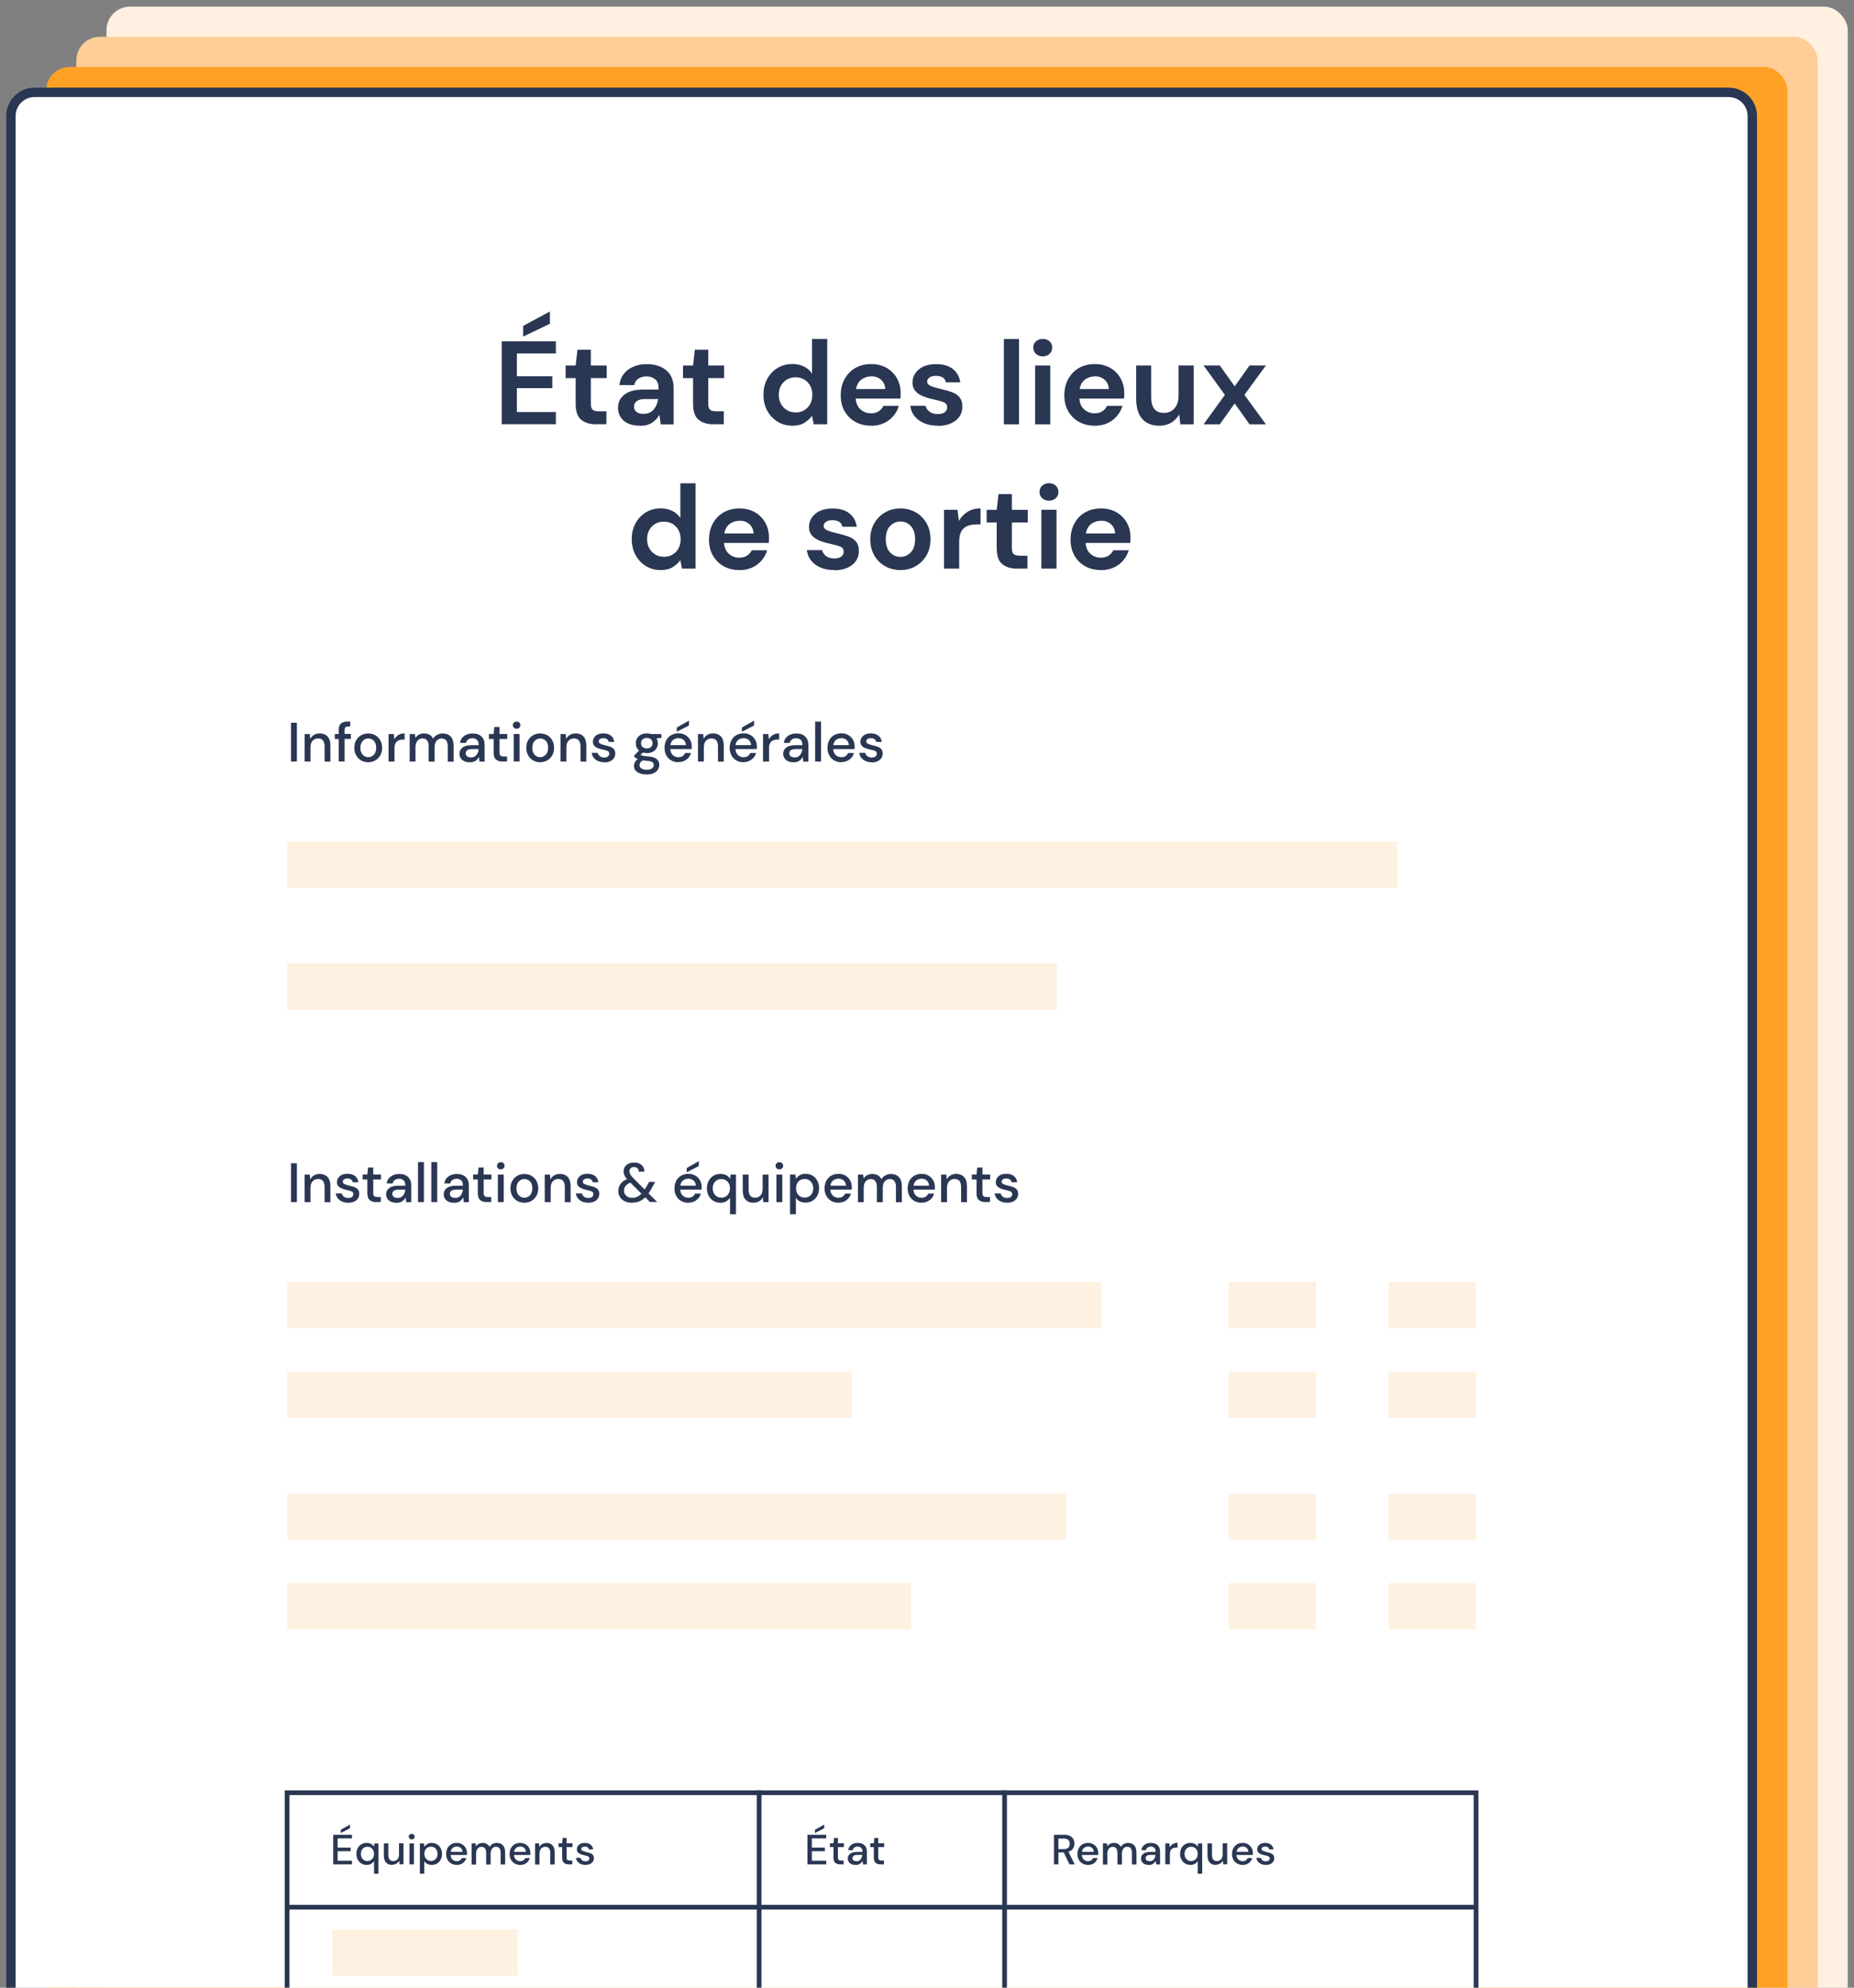 <?xml version="1.0" encoding="UTF-8"?><svg id="a" xmlns="http://www.w3.org/2000/svg" viewBox="0 0 280 300"><rect x="0" y="0" width="280" height="300" fill="#808080" stroke="none"/><defs><style>.b{fill:#fff;}.c{fill:#fff0e1;}.d{fill:#ffcd97;}.e{fill:#fff1e1;}.f{fill:#2a3753;}.g{fill:#ffa125;}</style></defs><rect class="c" x="16.08" y="1" width="262.98" height="383.58" rx="3.56" ry="3.56"/><rect class="d" x="11.53" y="5.55" width="262.98" height="383.58" rx="3.56" ry="3.56"/><rect class="g" x="6.98" y="10.1" width="262.98" height="383.58" rx="3.56" ry="3.56"/><g><rect class="b" x="1.65" y="13.94" width="262.98" height="383.58" rx="3.56" ry="3.56"/><path class="f" d="M261.08,398.23H5.21c-2.35,0-4.27-1.91-4.27-4.27V17.5c0-2.35,1.91-4.27,4.27-4.27h255.87c2.35,0,4.27,1.91,4.27,4.27V393.97c0,2.35-1.91,4.27-4.27,4.27ZM5.21,14.65c-1.57,0-2.85,1.28-2.85,2.85V393.97c0,1.57,1.28,2.85,2.85,2.85h255.87c1.57,0,2.85-1.28,2.85-2.85V17.5c0-1.57-1.28-2.85-2.85-2.85H5.21Z"/></g><g><path class="f" d="M75.77,64.04v-12.53h8.18v1.84h-5.89v3.44h5.35v1.79h-5.35v3.61h5.89v1.84h-8.18Zm3.24-13.24v-1.61l4.04-2.18v1.86l-4.04,1.93Z"/><path class="f" d="M90.02,64.04c-.93,0-1.68-.23-2.24-.68s-.84-1.26-.84-2.42v-3.87h-1.52v-1.91h1.52l.27-2.38h2.02v2.38h2.4v1.91h-2.4v3.88c0,.43,.09,.72,.28,.89s.5,.24,.96,.24h1.11v1.95h-1.56Z"/><path class="f" d="M96.66,64.25c-.76,0-1.39-.12-1.88-.37-.49-.24-.85-.57-1.09-.98-.24-.41-.36-.85-.36-1.34,0-.82,.32-1.49,.97-2,.64-.51,1.61-.77,2.9-.77h2.26v-.21c0-.61-.17-1.06-.52-1.34s-.78-.43-1.29-.43c-.47,0-.87,.11-1.22,.33-.35,.22-.56,.55-.64,.98h-2.24c.06-.64,.28-1.2,.65-1.68,.38-.48,.86-.84,1.46-1.1s1.26-.38,2-.38c1.26,0,2.26,.32,2.99,.95,.73,.63,1.09,1.53,1.09,2.68v5.46h-1.95l-.21-1.43c-.26,.48-.63,.87-1.1,1.18-.47,.31-1.08,.47-1.82,.47Zm.52-1.79c.66,0,1.17-.21,1.53-.64,.36-.43,.59-.96,.69-1.59h-1.95c-.61,0-1.04,.11-1.31,.33-.26,.22-.39,.49-.39,.81,0,.35,.13,.61,.39,.81,.26,.19,.61,.29,1.04,.29Z"/><path class="f" d="M107.75,64.04c-.93,0-1.68-.23-2.24-.68s-.84-1.26-.84-2.42v-3.87h-1.52v-1.91h1.52l.27-2.38h2.02v2.38h2.4v1.91h-2.4v3.88c0,.43,.09,.72,.28,.89s.5,.24,.96,.24h1.11v1.95h-1.56Z"/><path class="f" d="M119.67,64.25c-.84,0-1.58-.2-2.24-.61s-1.18-.96-1.56-1.66c-.38-.7-.57-1.5-.57-2.4s.19-1.69,.57-2.39c.38-.7,.9-1.25,1.56-1.65,.66-.4,1.4-.6,2.24-.6,.67,0,1.25,.13,1.75,.38s.91,.6,1.22,1.06v-5.23h2.29v12.88h-2.04l-.25-1.27c-.29,.39-.67,.74-1.14,1.04-.47,.3-1.08,.45-1.83,.45Zm.48-2c.74,0,1.34-.25,1.82-.74,.47-.49,.71-1.13,.71-1.91s-.24-1.41-.71-1.91c-.47-.49-1.08-.74-1.82-.74s-1.33,.24-1.81,.73c-.48,.49-.72,1.12-.72,1.9s.24,1.41,.72,1.91,1.08,.75,1.81,.75Z"/><path class="f" d="M131.57,64.25c-.89,0-1.69-.19-2.38-.57s-1.23-.92-1.63-1.61-.59-1.49-.59-2.4,.19-1.74,.58-2.45,.92-1.27,1.61-1.67c.69-.4,1.49-.6,2.42-.6,.87,0,1.64,.19,2.31,.57,.67,.38,1.19,.9,1.57,1.57s.56,1.4,.56,2.21c0,.13,0,.27,0,.41,0,.14-.01,.29-.03,.45h-6.75c.05,.69,.29,1.24,.72,1.63,.44,.39,.96,.59,1.58,.59,.47,0,.86-.1,1.17-.31,.32-.21,.55-.48,.71-.81h2.33c-.17,.56-.44,1.07-.83,1.53-.39,.46-.86,.82-1.43,1.08-.57,.26-1.21,.39-1.92,.39Zm.02-7.44c-.56,0-1.06,.16-1.49,.47-.43,.32-.7,.8-.82,1.44h4.42c-.04-.58-.25-1.05-.64-1.4s-.88-.52-1.47-.52Z"/><path class="f" d="M141.63,64.25c-.79,0-1.48-.13-2.08-.38-.6-.26-1.07-.61-1.43-1.06-.36-.45-.57-.98-.64-1.57h2.31c.07,.35,.27,.64,.58,.89,.32,.24,.73,.37,1.23,.37s.87-.1,1.1-.3c.23-.2,.35-.44,.35-.7,0-.38-.17-.64-.5-.78-.33-.14-.8-.27-1.4-.4-.38-.08-.77-.18-1.16-.3-.39-.12-.75-.27-1.08-.46-.33-.18-.59-.42-.8-.72-.2-.29-.3-.65-.3-1.08,0-.79,.31-1.45,.94-1.99s1.51-.81,2.64-.81c1.05,0,1.89,.24,2.51,.73s1,1.16,1.12,2.02h-2.17c-.13-.66-.63-.98-1.49-.98-.43,0-.76,.08-.99,.25-.23,.17-.35,.38-.35,.63s.17,.47,.52,.63c.35,.16,.8,.3,1.38,.43,.62,.14,1.19,.3,1.71,.47s.93,.43,1.24,.77c.31,.34,.47,.83,.47,1.46,.01,.55-.13,1.04-.43,1.49-.3,.44-.73,.79-1.29,1.04-.56,.25-1.22,.38-1.99,.38Z"/><path class="f" d="M151.61,64.04v-12.88h2.29v12.88h-2.29Z"/><path class="f" d="M157.48,53.79c-.42,0-.76-.13-1.03-.38-.27-.25-.4-.57-.4-.95s.13-.7,.4-.94,.61-.37,1.03-.37,.76,.12,1.03,.37c.27,.24,.4,.56,.4,.94s-.13,.7-.4,.95c-.27,.25-.61,.38-1.03,.38Zm-1.15,10.25v-8.88h2.29v8.88h-2.29Z"/><path class="f" d="M165.34,64.25c-.89,0-1.69-.19-2.38-.57s-1.23-.92-1.63-1.61-.59-1.49-.59-2.4,.19-1.74,.58-2.45,.92-1.27,1.61-1.67c.69-.4,1.49-.6,2.42-.6,.87,0,1.64,.19,2.31,.57,.67,.38,1.19,.9,1.57,1.57s.56,1.4,.56,2.21c0,.13,0,.27,0,.41,0,.14-.01,.29-.03,.45h-6.75c.05,.69,.29,1.24,.72,1.63,.44,.39,.96,.59,1.58,.59,.47,0,.86-.1,1.17-.31,.32-.21,.55-.48,.71-.81h2.33c-.17,.56-.44,1.07-.83,1.53-.39,.46-.86,.82-1.43,1.08-.57,.26-1.21,.39-1.92,.39Zm.02-7.44c-.56,0-1.06,.16-1.49,.47-.43,.32-.7,.8-.82,1.44h4.42c-.04-.58-.25-1.05-.64-1.4s-.88-.52-1.47-.52Z"/><path class="f" d="M175.06,64.25c-1.11,0-1.97-.35-2.57-1.04-.6-.69-.9-1.71-.9-3.04v-5.01h2.27v4.8c0,.76,.15,1.35,.47,1.75s.8,.61,1.47,.61c.63,0,1.15-.23,1.57-.68,.41-.45,.62-1.09,.62-1.9v-4.58h2.29v8.88h-2.02l-.18-1.5c-.28,.53-.67,.94-1.19,1.25-.52,.31-1.12,.47-1.82,.47Z"/><path class="f" d="M181.77,64.04l3.22-4.44-3.22-4.44h2.45l2.25,3.15,2.24-3.15h2.47l-3.24,4.44,3.24,4.44h-2.47l-2.24-3.15-2.25,3.15h-2.45Z"/><path class="f" d="M99.78,86.04c-.84,0-1.58-.2-2.24-.61-.66-.41-1.18-.96-1.56-1.66-.38-.7-.57-1.5-.57-2.4s.19-1.69,.57-2.39c.38-.7,.9-1.25,1.56-1.65,.66-.4,1.4-.6,2.24-.6,.67,0,1.25,.13,1.75,.38,.5,.25,.91,.6,1.22,1.06v-5.23h2.29v12.88h-2.04l-.25-1.27c-.29,.39-.67,.74-1.14,1.04-.47,.3-1.08,.45-1.83,.45Zm.48-2c.74,0,1.34-.25,1.82-.74,.47-.49,.71-1.13,.71-1.91s-.24-1.41-.71-1.91c-.47-.5-1.08-.74-1.82-.74s-1.33,.24-1.81,.73c-.48,.49-.72,1.12-.72,1.9s.24,1.41,.72,1.91c.48,.5,1.08,.75,1.81,.75Z"/><path class="f" d="M111.68,86.04c-.89,0-1.69-.19-2.38-.57-.69-.38-1.23-.92-1.63-1.61s-.59-1.49-.59-2.4,.19-1.74,.58-2.45c.39-.72,.92-1.27,1.61-1.67,.69-.4,1.49-.6,2.42-.6,.87,0,1.64,.19,2.31,.57,.67,.38,1.19,.9,1.57,1.57s.56,1.4,.56,2.21c0,.13,0,.27,0,.41,0,.14-.01,.29-.03,.45h-6.75c.05,.69,.29,1.24,.72,1.63s.96,.59,1.58,.59c.47,0,.86-.1,1.17-.31s.55-.48,.71-.81h2.33c-.17,.56-.44,1.07-.83,1.53-.39,.46-.86,.82-1.43,1.08-.57,.26-1.21,.39-1.92,.39Zm.02-7.44c-.56,0-1.06,.16-1.49,.47-.43,.32-.7,.8-.82,1.44h4.42c-.04-.58-.25-1.05-.64-1.4s-.88-.52-1.47-.52Z"/><path class="f" d="M126,86.04c-.79,0-1.48-.13-2.08-.38-.6-.26-1.07-.61-1.43-1.06-.36-.45-.57-.98-.64-1.57h2.31c.07,.35,.27,.64,.58,.89,.32,.24,.72,.37,1.23,.37s.87-.1,1.1-.3c.23-.2,.35-.44,.35-.7,0-.38-.17-.64-.5-.78-.33-.14-.8-.27-1.4-.4-.38-.08-.77-.18-1.16-.3-.39-.12-.76-.27-1.08-.46-.33-.18-.59-.42-.8-.72s-.3-.65-.3-1.08c0-.79,.31-1.45,.94-1.99,.63-.54,1.51-.81,2.64-.81,1.05,0,1.89,.24,2.51,.73,.63,.49,1,1.16,1.12,2.02h-2.17c-.13-.66-.63-.98-1.49-.98-.43,0-.76,.08-.99,.25-.23,.17-.35,.38-.35,.63s.17,.47,.52,.63,.81,.3,1.38,.43c.62,.14,1.19,.3,1.71,.47,.52,.17,.93,.43,1.24,.77,.31,.34,.47,.83,.47,1.46,.01,.55-.13,1.04-.43,1.49s-.73,.79-1.29,1.04c-.56,.25-1.22,.38-1.99,.38Z"/><path class="f" d="M135.98,86.04c-.86,0-1.63-.2-2.32-.59-.69-.39-1.23-.94-1.63-1.64-.4-.7-.6-1.51-.6-2.42s.2-1.73,.61-2.42c.4-.7,.95-1.24,1.64-1.64s1.46-.59,2.32-.59,1.61,.2,2.3,.59,1.23,.94,1.63,1.64c.4,.7,.6,1.51,.6,2.42s-.2,1.73-.6,2.42c-.4,.7-.95,1.24-1.64,1.64s-1.46,.59-2.31,.59Zm0-1.99c.6,0,1.11-.22,1.56-.67s.66-1.11,.66-2-.22-1.55-.66-2-.95-.67-1.54-.67-1.13,.22-1.57,.67c-.43,.45-.65,1.11-.65,2s.22,1.55,.65,2c.44,.45,.95,.67,1.55,.67Z"/><path class="f" d="M142.57,85.83v-8.88h2.04l.21,1.66c.32-.57,.76-1.03,1.31-1.37,.56-.34,1.21-.51,1.96-.51v2.42h-.64c-.5,0-.95,.08-1.34,.23-.39,.16-.7,.42-.92,.81s-.33,.91-.33,1.59v4.04h-2.29Z"/><path class="f" d="M153.61,85.83c-.93,0-1.68-.23-2.24-.68-.56-.45-.84-1.26-.84-2.42v-3.87h-1.52v-1.91h1.52l.27-2.38h2.02v2.38h2.4v1.91h-2.4v3.88c0,.43,.09,.72,.28,.89,.18,.16,.5,.24,.96,.24h1.11v1.95h-1.56Z"/><path class="f" d="M158.42,75.57c-.42,0-.76-.13-1.03-.38-.27-.25-.4-.57-.4-.95s.13-.69,.4-.94,.61-.37,1.03-.37,.76,.12,1.03,.37,.4,.56,.4,.94-.13,.7-.4,.95c-.27,.25-.61,.38-1.03,.38Zm-1.15,10.25v-8.88h2.29v8.88h-2.29Z"/><path class="f" d="M166.28,86.04c-.89,0-1.69-.19-2.38-.57-.69-.38-1.23-.92-1.63-1.61-.39-.69-.59-1.49-.59-2.4s.19-1.74,.58-2.45c.39-.72,.92-1.27,1.61-1.67,.69-.4,1.49-.6,2.42-.6,.87,0,1.64,.19,2.31,.57,.67,.38,1.19,.9,1.57,1.57,.38,.66,.56,1.4,.56,2.21,0,.13,0,.27,0,.41s-.01,.29-.03,.45h-6.75c.05,.69,.29,1.24,.73,1.63,.43,.39,.96,.59,1.58,.59,.47,0,.86-.1,1.17-.31s.55-.48,.71-.81h2.33c-.17,.56-.44,1.07-.83,1.53-.39,.46-.87,.82-1.43,1.08-.57,.26-1.21,.39-1.92,.39Zm.02-7.44c-.56,0-1.06,.16-1.49,.47-.43,.32-.7,.8-.82,1.44h4.42c-.04-.58-.25-1.05-.64-1.4-.39-.35-.88-.52-1.47-.52Z"/></g><g><rect class="b" x="43.36" y="270.58" width="179.57" height="85.57"/><path class="f" d="M223.28,356.5H43v-86.28H223.28v86.28Zm-179.57-.71H222.57v-84.86H43.72v84.86Z"/></g><rect class="f" x="114.29" y="270.22" width=".71" height="85.57"/><g><path class="f" d="M50.32,281.39v-4.47h2.84v.55h-2.17v1.39h1.97v.54h-1.97v1.44h2.17v.55h-2.84Zm1.14-4.73v-.49l1.39-.79v.56l-1.39,.72Z"/><path class="f" d="M56.49,282.8v-1.9c-.1,.15-.24,.28-.42,.4-.18,.11-.41,.17-.69,.17-.31,0-.58-.07-.81-.22s-.42-.34-.55-.59c-.13-.25-.2-.54-.2-.86s.07-.6,.2-.85,.32-.44,.55-.59c.24-.14,.51-.21,.81-.21,.25,0,.47,.05,.66,.15,.19,.1,.34,.24,.44,.42l.07-.49h.61v4.57h-.68Zm-.99-1.92c.29,0,.53-.1,.71-.3s.28-.46,.28-.77-.09-.58-.28-.78-.42-.3-.71-.3-.53,.1-.72,.3c-.19,.2-.28,.46-.28,.78,0,.21,.04,.39,.13,.56s.2,.29,.35,.38c.15,.09,.32,.14,.51,.14Z"/><path class="f" d="M59.2,281.47c-.38,0-.68-.12-.9-.36-.22-.24-.33-.59-.33-1.07v-1.82h.68v1.75c0,.61,.25,.92,.75,.92,.25,0,.46-.09,.62-.27,.16-.18,.24-.43,.24-.77v-1.64h.68v3.17h-.6l-.05-.56c-.1,.2-.24,.35-.43,.46s-.41,.17-.65,.17Z"/><path class="f" d="M62.18,277.62c-.13,0-.23-.04-.32-.12-.08-.08-.13-.18-.13-.3s.04-.22,.13-.3,.19-.12,.32-.12,.23,.04,.32,.12c.08,.08,.13,.18,.13,.3s-.04,.22-.13,.3c-.08,.08-.19,.12-.32,.12Zm-.34,3.77v-3.17h.68v3.17h-.68Z"/><path class="f" d="M63.41,282.8v-4.57h.61l.07,.49c.1-.15,.24-.28,.42-.4,.18-.11,.41-.17,.69-.17,.31,0,.58,.07,.81,.22,.23,.14,.42,.34,.55,.59,.13,.25,.2,.54,.2,.86s-.07,.6-.2,.85c-.13,.25-.32,.45-.55,.59-.23,.14-.51,.21-.82,.21-.25,0-.47-.05-.66-.15-.19-.1-.34-.24-.45-.42v1.89h-.68Zm1.67-1.92c.29,0,.53-.1,.72-.3s.28-.46,.28-.78c0-.21-.04-.39-.13-.56-.08-.16-.2-.29-.35-.38-.15-.09-.32-.14-.52-.14-.29,0-.53,.1-.71,.3-.18,.2-.28,.46-.28,.77s.09,.58,.28,.78c.19,.2,.42,.3,.71,.3Z"/><path class="f" d="M68.98,281.47c-.31,0-.59-.07-.83-.21-.24-.14-.43-.33-.57-.58-.14-.25-.2-.53-.2-.86s.07-.62,.2-.87c.13-.25,.32-.45,.56-.59,.24-.14,.52-.21,.84-.21s.58,.07,.81,.21c.23,.14,.41,.32,.54,.55,.13,.23,.19,.48,.19,.76,0,.04,0,.09,0,.14s0,.1,0,.16h-2.47c.02,.31,.12,.54,.3,.7,.18,.16,.39,.24,.63,.24,.19,0,.35-.04,.48-.13,.13-.09,.23-.2,.29-.35h.68c-.09,.3-.25,.55-.51,.75s-.57,.3-.94,.3Zm0-2.77c-.23,0-.43,.07-.6,.2-.17,.13-.28,.34-.32,.6h1.79c-.01-.25-.1-.44-.26-.59-.16-.14-.36-.22-.61-.22Z"/><path class="f" d="M71.23,281.39v-3.17h.6l.06,.45c.1-.16,.24-.29,.41-.38,.17-.09,.36-.14,.58-.14,.5,0,.85,.2,1.05,.59,.12-.18,.27-.33,.46-.43,.19-.11,.4-.16,.63-.16,.4,0,.71,.12,.93,.36,.23,.24,.34,.59,.34,1.07v1.82h-.68v-1.75c0-.61-.23-.92-.7-.92-.24,0-.43,.09-.58,.27-.15,.18-.23,.43-.23,.77v1.64h-.68v-1.75c0-.61-.24-.92-.71-.92-.23,0-.43,.09-.58,.27-.15,.18-.23,.43-.23,.77v1.64h-.68Z"/><path class="f" d="M78.56,281.47c-.31,0-.59-.07-.83-.21-.24-.14-.43-.33-.57-.58-.14-.25-.2-.53-.2-.86s.07-.62,.2-.87c.13-.25,.32-.45,.56-.59,.24-.14,.52-.21,.84-.21s.58,.07,.81,.21c.23,.14,.41,.32,.54,.55,.13,.23,.19,.48,.19,.76,0,.04,0,.09,0,.14s0,.1,0,.16h-2.47c.02,.31,.12,.54,.3,.7,.18,.16,.39,.24,.63,.24,.19,0,.35-.04,.48-.13,.13-.09,.23-.2,.29-.35h.68c-.09,.3-.25,.55-.51,.75-.25,.2-.57,.3-.94,.3Zm0-2.77c-.23,0-.43,.07-.6,.2-.18,.13-.28,.34-.32,.6h1.79c-.01-.25-.1-.44-.26-.59-.16-.14-.36-.22-.61-.22Z"/><path class="f" d="M80.81,281.39v-3.17h.6l.05,.56c.1-.2,.24-.35,.43-.46,.19-.11,.41-.17,.65-.17,.38,0,.68,.12,.9,.36,.22,.24,.33,.59,.33,1.07v1.82h-.67v-1.75c0-.61-.25-.92-.75-.92-.25,0-.46,.09-.62,.27-.16,.18-.25,.43-.25,.77v1.64h-.68Z"/><path class="f" d="M85.91,281.39c-.31,0-.56-.08-.74-.23-.18-.15-.27-.42-.27-.81v-1.57h-.54v-.57h.54l.08-.81h.59v.81h.89v.57h-.89v1.57c0,.17,.04,.3,.11,.36,.08,.07,.2,.1,.39,.1h.36v.58h-.52Z"/><path class="f" d="M88.43,281.47c-.4,0-.73-.1-.99-.29s-.41-.46-.45-.78h.68c.03,.15,.11,.27,.24,.37,.13,.1,.3,.16,.51,.16s.35-.04,.45-.13c.09-.09,.14-.18,.14-.29,0-.16-.06-.27-.2-.33-.13-.06-.31-.11-.54-.16-.18-.04-.36-.09-.53-.15-.18-.06-.32-.15-.44-.27-.12-.12-.18-.28-.18-.48,0-.28,.11-.51,.32-.69,.21-.18,.51-.28,.89-.28,.35,0,.64,.09,.86,.26,.22,.17,.35,.41,.39,.72h-.65c-.02-.14-.08-.24-.19-.32-.1-.08-.24-.11-.42-.11s-.3,.04-.4,.11c-.09,.07-.14,.16-.14,.27s.07,.2,.2,.26,.3,.12,.51,.17c.21,.05,.41,.1,.59,.16,.18,.06,.33,.15,.44,.27,.11,.12,.17,.29,.17,.52,0,.29-.11,.53-.34,.72-.23,.19-.54,.29-.93,.29Z"/></g><rect class="e" x="43.38" y="127" width="167.66" height="7"/><rect class="e" x="43.38" y="145.4" width="116.26" height="7"/><g><path class="f" d="M43.95,114.94v-5.86h.89v5.86h-.89Z"/><path class="f" d="M46,114.94v-4.15h.79l.07,.73c.13-.26,.32-.46,.56-.61,.25-.15,.53-.22,.86-.22,.5,0,.9,.16,1.19,.47,.29,.31,.43,.78,.43,1.4v2.39h-.88v-2.29c0-.8-.33-1.21-.99-1.21-.33,0-.6,.12-.82,.35-.22,.23-.32,.57-.32,1v2.14h-.89Z"/><path class="f" d="M51.15,114.94v-3.41h-.59v-.75h.59v-.6c0-.45,.11-.78,.34-.98,.23-.2,.55-.3,.96-.3h.44v.75h-.3c-.2,0-.33,.04-.42,.12-.08,.08-.13,.22-.13,.41v.59h.95v.75h-.95v3.41h-.89Z"/><path class="f" d="M55.61,115.04c-.4,0-.75-.09-1.07-.27-.32-.18-.56-.44-.75-.76-.18-.33-.28-.71-.28-1.14s.09-.82,.28-1.14c.19-.33,.44-.58,.76-.76,.32-.18,.67-.27,1.06-.27s.75,.09,1.07,.27c.32,.18,.57,.44,.75,.76,.19,.33,.28,.71,.28,1.14s-.09,.82-.28,1.14c-.19,.33-.44,.58-.76,.76-.32,.18-.68,.27-1.07,.27Zm0-.76c.21,0,.41-.05,.59-.16,.18-.11,.33-.26,.44-.47,.11-.21,.17-.47,.17-.78s-.05-.57-.16-.78c-.11-.21-.25-.37-.43-.47-.18-.11-.38-.16-.59-.16s-.41,.05-.59,.16c-.18,.11-.33,.26-.44,.47-.11,.21-.17,.47-.17,.78s.06,.57,.17,.78c.11,.21,.26,.37,.44,.47,.18,.11,.37,.16,.59,.16Z"/><path class="f" d="M58.68,114.94v-4.15h.8l.08,.79c.15-.27,.35-.49,.61-.65s.57-.24,.94-.24v.93h-.24c-.25,0-.46,.04-.66,.12s-.35,.22-.46,.41c-.11,.19-.17,.46-.17,.8v1.99h-.89Z"/><path class="f" d="M61.87,114.94v-4.15h.79l.08,.59c.13-.21,.31-.38,.53-.5,.22-.12,.48-.18,.77-.18,.66,0,1.12,.26,1.37,.78,.15-.24,.35-.43,.61-.57,.25-.14,.53-.21,.83-.21,.52,0,.93,.16,1.22,.47s.44,.78,.44,1.4v2.39h-.89v-2.29c0-.8-.31-1.21-.92-1.21-.31,0-.57,.12-.77,.35-.2,.23-.3,.57-.3,1v2.14h-.89v-2.29c0-.8-.31-1.21-.93-1.21-.31,0-.56,.12-.76,.35-.2,.23-.3,.57-.3,1v2.14h-.89Z"/><path class="f" d="M70.94,115.04c-.35,0-.64-.06-.87-.18-.23-.12-.4-.27-.51-.46-.11-.19-.17-.4-.17-.63,0-.4,.16-.72,.47-.95,.31-.23,.76-.35,1.34-.35h1.09v-.08c0-.32-.09-.57-.26-.73-.18-.16-.4-.24-.68-.24-.25,0-.46,.06-.64,.18-.18,.12-.29,.3-.33,.53h-.89c.03-.3,.13-.56,.31-.77,.18-.21,.4-.38,.67-.49,.27-.11,.57-.17,.89-.17,.58,0,1.03,.15,1.35,.46,.32,.3,.48,.72,.48,1.24v2.55h-.77l-.08-.71c-.12,.23-.29,.42-.51,.58-.22,.16-.52,.23-.88,.23Zm.18-.72c.24,0,.44-.06,.61-.17s.29-.27,.39-.46,.15-.4,.17-.63h-.99c-.35,0-.6,.06-.75,.18-.15,.12-.22,.28-.22,.46s.07,.34,.21,.45c.14,.11,.34,.16,.58,.16Z"/><path class="f" d="M75.88,114.94c-.41,0-.73-.1-.97-.3-.24-.2-.36-.55-.36-1.06v-2.05h-.71v-.75h.71l.11-1.06h.78v1.06h1.17v.75h-1.17v2.05c0,.23,.05,.39,.15,.47,.1,.09,.27,.13,.51,.13h.48v.75h-.69Z"/><path class="f" d="M78.02,109.99c-.17,0-.31-.05-.41-.15s-.16-.23-.16-.39,.05-.29,.16-.39c.11-.1,.25-.15,.41-.15s.31,.05,.41,.15c.11,.1,.16,.23,.16,.39s-.05,.29-.16,.39c-.11,.1-.25,.15-.41,.15Zm-.44,4.94v-4.15h.89v4.15h-.89Z"/><path class="f" d="M81.58,115.04c-.4,0-.75-.09-1.07-.27-.32-.18-.57-.44-.75-.76-.18-.33-.28-.71-.28-1.14s.09-.82,.28-1.14c.19-.33,.44-.58,.76-.76,.32-.18,.67-.27,1.06-.27s.75,.09,1.07,.27c.32,.18,.57,.44,.75,.76,.19,.33,.28,.71,.28,1.14s-.09,.82-.28,1.14c-.19,.33-.44,.58-.76,.76-.32,.18-.68,.27-1.07,.27Zm0-.76c.21,0,.41-.05,.59-.16,.18-.11,.33-.26,.44-.47,.11-.21,.17-.47,.17-.78s-.05-.57-.16-.78c-.11-.21-.25-.37-.44-.47-.18-.11-.38-.16-.59-.16s-.41,.05-.59,.16c-.18,.11-.33,.26-.44,.47-.11,.21-.17,.47-.17,.78s.06,.57,.17,.78c.11,.21,.26,.37,.44,.47,.18,.11,.37,.16,.59,.16Z"/><path class="f" d="M84.65,114.94v-4.15h.79l.07,.73c.13-.26,.32-.46,.56-.61,.25-.15,.53-.22,.86-.22,.5,0,.9,.16,1.19,.47,.29,.31,.43,.78,.43,1.4v2.39h-.88v-2.29c0-.8-.33-1.21-.99-1.21-.33,0-.6,.12-.82,.35-.22,.23-.32,.57-.32,1v2.14h-.89Z"/><path class="f" d="M91.25,115.04c-.53,0-.96-.13-1.3-.39-.34-.26-.54-.6-.59-1.02h.9c.04,.19,.15,.35,.32,.49,.17,.14,.39,.21,.66,.21s.46-.06,.59-.17c.12-.11,.18-.24,.18-.39,0-.21-.08-.36-.25-.43-.17-.08-.41-.14-.71-.2-.23-.05-.47-.12-.7-.2-.23-.08-.43-.2-.58-.36-.15-.15-.23-.36-.23-.62,0-.36,.14-.67,.42-.91,.28-.24,.67-.36,1.17-.36,.46,0,.84,.11,1.13,.34,.29,.22,.46,.54,.51,.95h-.85c-.03-.18-.11-.32-.25-.42-.14-.1-.32-.15-.55-.15s-.4,.05-.52,.14c-.12,.09-.18,.21-.18,.36s.08,.26,.26,.34c.17,.08,.39,.16,.67,.23,.28,.06,.54,.13,.78,.21,.24,.08,.43,.2,.57,.36,.14,.16,.22,.39,.22,.69,0,.38-.14,.69-.44,.95-.3,.25-.71,.38-1.22,.38Z"/><path class="f" d="M97.69,113.66c-.22,0-.42-.03-.6-.08l-.36,.35c.06,.04,.14,.07,.23,.1s.21,.05,.38,.08c.16,.02,.38,.05,.66,.07,.55,.05,.95,.18,1.2,.4s.37,.5,.37,.86c0,.25-.07,.48-.2,.7-.13,.22-.33,.4-.61,.54s-.63,.21-1.06,.21c-.58,0-1.05-.11-1.41-.33-.36-.22-.54-.55-.54-1,0-.17,.05-.34,.14-.52,.09-.17,.24-.33,.44-.48-.12-.05-.22-.1-.31-.16-.09-.06-.16-.12-.23-.18v-.2l.72-.74c-.32-.28-.49-.64-.49-1.1,0-.27,.07-.52,.2-.75,.13-.23,.32-.41,.57-.54s.55-.2,.9-.2c.23,0,.45,.03,.65,.1h1.55v.59l-.74,.04c.13,.23,.2,.48,.2,.76s-.07,.53-.2,.75c-.13,.22-.32,.4-.57,.54s-.55,.2-.9,.2Zm-1.11,1.8c0,.24,.11,.42,.32,.54,.21,.12,.48,.18,.8,.18s.56-.07,.75-.2c.19-.13,.28-.31,.28-.52,0-.16-.06-.3-.19-.41-.13-.11-.37-.19-.73-.21-.27-.02-.51-.04-.71-.08-.2,.11-.33,.22-.4,.34-.07,.12-.11,.24-.11,.36Zm1.11-2.5c.26,0,.46-.07,.62-.21,.16-.14,.24-.33,.24-.58s-.08-.45-.24-.59c-.16-.13-.37-.2-.62-.2s-.47,.07-.63,.2c-.16,.13-.24,.33-.24,.59s.08,.45,.24,.58c.16,.14,.37,.21,.63,.21Z"/><path class="f" d="M102.46,115.04c-.41,0-.77-.09-1.09-.27-.32-.18-.56-.43-.74-.76-.18-.32-.27-.7-.27-1.13s.09-.82,.26-1.15c.18-.33,.42-.59,.74-.77,.32-.18,.68-.28,1.1-.28s.76,.09,1.06,.27c.3,.18,.54,.42,.7,.72,.17,.3,.25,.63,.25,1,0,.06,0,.12,0,.18,0,.06,0,.14-.01,.21h-3.23c.03,.4,.16,.71,.4,.92s.51,.31,.83,.31c.25,0,.46-.06,.63-.17,.17-.11,.3-.27,.38-.47h.89c-.11,.39-.33,.72-.67,.98s-.74,.39-1.24,.39Zm0-3.63c-.3,0-.56,.09-.79,.26s-.37,.44-.42,.79h2.34c-.02-.32-.13-.58-.34-.77-.21-.19-.48-.28-.8-.28Zm-.24-.97v-.64l1.83-1.04v.74l-1.83,.94Z"/><path class="f" d="M105.41,114.94v-4.15h.79l.07,.73c.13-.26,.32-.46,.56-.61,.25-.15,.53-.22,.86-.22,.5,0,.9,.16,1.19,.47s.43,.78,.43,1.4v2.39h-.88v-2.29c0-.8-.33-1.21-.99-1.21-.33,0-.6,.12-.82,.35-.21,.23-.32,.57-.32,1v2.14h-.89Z"/><path class="f" d="M112.29,115.04c-.41,0-.77-.09-1.08-.27-.32-.18-.56-.43-.74-.76-.18-.32-.27-.7-.27-1.13s.09-.82,.26-1.15c.18-.33,.42-.59,.74-.77,.32-.18,.68-.28,1.1-.28s.76,.09,1.06,.27c.3,.18,.54,.42,.7,.72,.17,.3,.25,.63,.25,1,0,.06,0,.12,0,.18,0,.06,0,.14-.01,.21h-3.23c.03,.4,.16,.71,.4,.92s.51,.31,.82,.31c.25,0,.46-.06,.63-.17s.3-.27,.38-.47h.89c-.11,.39-.33,.72-.67,.98-.33,.26-.74,.39-1.24,.39Zm0-3.63c-.3,0-.56,.09-.79,.26-.23,.18-.37,.44-.42,.79h2.35c-.02-.32-.13-.58-.34-.77-.21-.19-.48-.28-.8-.28Zm-.24-.97v-.64l1.83-1.04v.74l-1.83,.94Z"/><path class="f" d="M115.24,114.94v-4.15h.8l.08,.79c.15-.27,.35-.49,.61-.65s.57-.24,.94-.24v.93h-.24c-.25,0-.46,.04-.66,.12-.19,.08-.35,.22-.46,.41-.11,.19-.17,.46-.17,.8v1.99h-.89Z"/><path class="f" d="M119.83,115.04c-.35,0-.64-.06-.87-.18-.23-.12-.4-.27-.51-.46-.11-.19-.17-.4-.17-.63,0-.4,.16-.72,.47-.95,.31-.23,.76-.35,1.34-.35h1.09v-.08c0-.32-.09-.57-.26-.73-.18-.16-.4-.24-.68-.24-.25,0-.46,.06-.64,.18-.18,.12-.29,.3-.33,.53h-.89c.03-.3,.13-.56,.31-.77,.18-.21,.4-.38,.67-.49,.27-.11,.57-.17,.89-.17,.58,0,1.03,.15,1.35,.46,.32,.3,.48,.72,.48,1.24v2.55h-.77l-.08-.71c-.12,.23-.29,.42-.51,.58-.22,.16-.52,.23-.88,.23Zm.18-.72c.24,0,.44-.06,.61-.17,.16-.11,.29-.27,.38-.46,.09-.19,.15-.4,.17-.63h-.99c-.35,0-.6,.06-.75,.18-.15,.12-.22,.28-.22,.46s.07,.34,.21,.45,.34,.16,.58,.16Z"/><path class="f" d="M123.11,114.94v-6.03h.89v6.03h-.89Z"/><path class="f" d="M127.06,115.04c-.41,0-.77-.09-1.08-.27-.32-.18-.56-.43-.74-.76-.18-.32-.27-.7-.27-1.13s.09-.82,.26-1.15,.42-.59,.74-.77c.32-.18,.68-.28,1.1-.28s.76,.09,1.06,.27c.3,.18,.54,.42,.7,.72s.25,.63,.25,1c0,.06,0,.12,0,.18,0,.06,0,.14-.01,.21h-3.23c.03,.4,.16,.71,.4,.92,.24,.21,.51,.31,.83,.31,.25,0,.46-.06,.63-.17,.17-.11,.3-.27,.38-.47h.89c-.11,.39-.33,.72-.67,.98s-.74,.39-1.24,.39Zm0-3.63c-.3,0-.56,.09-.79,.26-.23,.18-.37,.44-.42,.79h2.35c-.02-.32-.13-.58-.34-.77-.21-.19-.48-.28-.8-.28Z"/><path class="f" d="M131.66,115.04c-.52,0-.96-.13-1.3-.39s-.54-.6-.59-1.02h.9c.04,.19,.15,.35,.32,.49,.17,.14,.39,.21,.66,.21s.46-.06,.59-.17c.12-.11,.18-.24,.18-.39,0-.21-.09-.36-.26-.43-.17-.08-.41-.14-.71-.2-.23-.05-.47-.12-.7-.2-.23-.08-.42-.2-.58-.36s-.23-.36-.23-.62c0-.36,.14-.67,.42-.91,.28-.24,.67-.36,1.17-.36,.46,0,.84,.11,1.13,.34,.29,.22,.46,.54,.51,.95h-.85c-.03-.18-.11-.32-.25-.42-.14-.1-.32-.15-.55-.15s-.4,.05-.52,.14c-.12,.09-.18,.21-.18,.36s.09,.26,.26,.34c.17,.08,.4,.16,.67,.23,.28,.06,.54,.13,.77,.21,.24,.08,.43,.2,.57,.36s.22,.39,.22,.69c0,.38-.14,.69-.44,.95-.3,.25-.71,.38-1.22,.38Z"/></g><g><path class="f" d="M43.95,181.43v-5.86h.89v5.86h-.89Z"/><path class="f" d="M46,181.43v-4.15h.79l.07,.73c.13-.26,.32-.46,.56-.61,.25-.15,.53-.22,.86-.22,.5,0,.9,.16,1.19,.47,.29,.31,.43,.78,.43,1.4v2.39h-.88v-2.29c0-.8-.33-1.21-.99-1.21-.33,0-.6,.12-.82,.35-.22,.23-.32,.57-.32,1.01v2.14h-.89Z"/><path class="f" d="M52.6,181.53c-.53,0-.96-.13-1.3-.39-.34-.26-.54-.6-.59-1.02h.9c.04,.19,.15,.35,.32,.49s.39,.2,.66,.2,.46-.06,.59-.17c.12-.11,.18-.24,.18-.39,0-.21-.08-.36-.25-.43-.17-.08-.41-.14-.71-.21-.23-.05-.47-.12-.7-.2-.23-.08-.43-.2-.58-.36-.15-.15-.23-.36-.23-.62,0-.36,.14-.67,.42-.91s.67-.36,1.17-.36c.46,0,.84,.11,1.13,.33,.29,.22,.46,.54,.51,.95h-.85c-.03-.18-.11-.32-.25-.42-.14-.1-.32-.15-.55-.15s-.4,.05-.52,.14c-.12,.09-.18,.21-.18,.36s.08,.26,.26,.34c.17,.08,.39,.16,.67,.23,.28,.06,.54,.13,.77,.21,.24,.08,.43,.2,.57,.36,.15,.16,.22,.39,.22,.69,0,.38-.14,.7-.44,.95s-.71,.38-1.22,.38Z"/><path class="f" d="M56.81,181.43c-.41,0-.73-.1-.97-.3-.24-.2-.36-.55-.36-1.06v-2.05h-.71v-.75h.71l.11-1.06h.78v1.06h1.17v.75h-1.17v2.05c0,.23,.05,.39,.15,.47s.27,.13,.51,.13h.48v.75h-.69Z"/><path class="f" d="M59.86,181.53c-.35,0-.64-.06-.87-.18-.23-.12-.4-.27-.51-.46-.11-.19-.17-.4-.17-.63,0-.4,.16-.72,.47-.95,.31-.23,.76-.35,1.34-.35h1.09v-.08c0-.32-.09-.57-.26-.73-.18-.16-.4-.24-.68-.24-.25,0-.46,.06-.64,.18-.18,.12-.29,.3-.33,.53h-.89c.03-.3,.13-.56,.31-.77,.18-.21,.4-.38,.67-.49,.27-.11,.57-.17,.89-.17,.58,0,1.03,.15,1.35,.46s.48,.72,.48,1.24v2.55h-.77l-.08-.71c-.12,.23-.29,.42-.51,.58-.22,.16-.52,.23-.88,.23Zm.18-.72c.24,0,.44-.06,.61-.17,.17-.11,.29-.27,.39-.46s.15-.4,.17-.63h-.99c-.35,0-.6,.06-.75,.18s-.22,.28-.22,.46,.07,.34,.21,.45c.14,.11,.34,.16,.58,.16Z"/><path class="f" d="M63.13,181.43v-6.03h.89v6.03h-.89Z"/><path class="f" d="M65.14,181.43v-6.03h.89v6.03h-.89Z"/><path class="f" d="M68.56,181.53c-.35,0-.64-.06-.87-.18-.23-.12-.4-.27-.51-.46-.11-.19-.17-.4-.17-.63,0-.4,.16-.72,.47-.95,.31-.23,.76-.35,1.34-.35h1.09v-.08c0-.32-.09-.57-.26-.73-.18-.16-.4-.24-.68-.24-.25,0-.46,.06-.64,.18s-.29,.3-.33,.53h-.89c.03-.3,.13-.56,.31-.77s.4-.38,.67-.49c.27-.11,.57-.17,.89-.17,.58,0,1.03,.15,1.35,.46s.48,.72,.48,1.24v2.55h-.77l-.08-.71c-.12,.23-.29,.42-.51,.58-.22,.16-.52,.23-.88,.23Zm.18-.72c.24,0,.44-.06,.61-.17s.29-.27,.38-.46c.09-.19,.15-.4,.17-.63h-.99c-.35,0-.6,.06-.75,.18s-.22,.28-.22,.46,.07,.34,.21,.45,.34,.16,.58,.16Z"/><path class="f" d="M73.49,181.43c-.41,0-.73-.1-.97-.3-.24-.2-.36-.55-.36-1.06v-2.05h-.71v-.75h.71l.11-1.06h.78v1.06h1.17v.75h-1.17v2.05c0,.23,.05,.39,.15,.47,.1,.09,.27,.13,.51,.13h.48v.75h-.69Z"/><path class="f" d="M75.63,176.49c-.17,0-.31-.05-.41-.15s-.16-.23-.16-.39,.05-.29,.16-.39c.11-.1,.25-.15,.41-.15s.31,.05,.41,.15c.11,.1,.16,.23,.16,.39s-.05,.29-.16,.39c-.11,.1-.25,.15-.41,.15Zm-.44,4.94v-4.15h.89v4.15h-.89Z"/><path class="f" d="M79.19,181.53c-.4,0-.75-.09-1.07-.27s-.57-.44-.75-.76-.28-.71-.28-1.14,.09-.82,.28-1.14,.44-.58,.76-.76,.67-.27,1.06-.27,.75,.09,1.07,.27,.57,.44,.75,.76,.28,.71,.28,1.14-.09,.82-.28,1.14-.44,.58-.76,.76-.68,.27-1.07,.27Zm0-.76c.21,0,.41-.05,.59-.16,.18-.11,.33-.26,.44-.47,.11-.21,.17-.47,.17-.78s-.05-.57-.16-.78c-.11-.21-.25-.37-.44-.47-.18-.11-.38-.16-.59-.16s-.41,.05-.59,.16c-.18,.11-.33,.26-.44,.47-.11,.21-.17,.47-.17,.78s.06,.57,.17,.78c.11,.21,.26,.37,.44,.47,.18,.11,.37,.16,.59,.16Z"/><path class="f" d="M82.27,181.43v-4.15h.79l.07,.73c.13-.26,.32-.46,.57-.61,.25-.15,.53-.22,.86-.22,.5,0,.9,.16,1.19,.47s.43,.78,.43,1.4v2.39h-.88v-2.29c0-.8-.33-1.21-.99-1.21-.33,0-.6,.12-.82,.35-.22,.23-.32,.57-.32,1.01v2.14h-.89Z"/><path class="f" d="M88.86,181.53c-.52,0-.96-.13-1.3-.39-.34-.26-.54-.6-.59-1.02h.9c.04,.19,.15,.35,.32,.49s.39,.2,.66,.2,.46-.06,.59-.17c.12-.11,.18-.24,.18-.39,0-.21-.08-.36-.26-.43-.17-.08-.41-.14-.71-.21-.23-.05-.47-.12-.7-.2-.23-.08-.42-.2-.58-.36-.15-.15-.23-.36-.23-.62,0-.36,.14-.67,.42-.91,.28-.24,.67-.36,1.17-.36,.46,0,.84,.11,1.13,.33,.29,.22,.46,.54,.51,.95h-.85c-.03-.18-.11-.32-.25-.42-.14-.1-.32-.15-.55-.15s-.4,.05-.52,.14c-.12,.09-.18,.21-.18,.36s.08,.26,.25,.34c.17,.08,.4,.16,.67,.23,.28,.06,.54,.13,.77,.21,.24,.08,.43,.2,.57,.36,.15,.16,.22,.39,.22,.69,0,.38-.14,.7-.44,.95s-.71,.38-1.22,.38Z"/><path class="f" d="M95.45,181.53c-.42,0-.78-.07-1.09-.22-.31-.15-.55-.36-.72-.62-.17-.27-.26-.58-.26-.94,0-.39,.11-.74,.33-1.05s.55-.55,.98-.74c-.18-.2-.31-.39-.39-.57-.08-.18-.12-.37-.12-.59,0-.39,.14-.7,.42-.96,.28-.25,.67-.38,1.16-.38,.32,0,.6,.06,.84,.18s.41,.29,.54,.49c.12,.21,.18,.44,.18,.7h-.86c0-.22-.06-.39-.2-.51-.14-.12-.31-.18-.49-.18-.22,0-.39,.06-.52,.18-.13,.12-.19,.27-.19,.46,0,.16,.05,.32,.14,.48,.09,.16,.23,.33,.42,.53l1.74,1.75c.14-.21,.29-.46,.45-.75l.22-.41h.92l-.33,.61c-.23,.45-.46,.82-.68,1.12l1.31,1.31h-1.09l-.71-.71c-.29,.28-.59,.49-.91,.62-.32,.13-.67,.19-1.06,.19Zm-1.21-1.83c0,.31,.11,.57,.34,.78,.23,.21,.52,.31,.89,.31,.27,0,.52-.05,.75-.15,.22-.1,.44-.26,.65-.48l-1.67-1.67c-.32,.13-.57,.3-.72,.51-.16,.2-.24,.44-.24,.7Z"/><path class="f" d="M103.95,181.53c-.41,0-.77-.09-1.08-.27s-.56-.43-.74-.76c-.18-.32-.27-.7-.27-1.13s.09-.82,.26-1.15c.18-.33,.42-.59,.74-.77,.32-.18,.68-.28,1.1-.28s.76,.09,1.06,.27,.54,.42,.7,.72c.17,.3,.25,.63,.25,1,0,.06,0,.12,0,.18s0,.14-.01,.21h-3.23c.03,.4,.16,.71,.4,.92,.24,.21,.51,.31,.82,.31,.25,0,.46-.06,.63-.17s.3-.27,.38-.46h.89c-.11,.39-.33,.72-.67,.98-.33,.26-.74,.39-1.24,.39Zm0-3.63c-.3,0-.56,.09-.79,.26-.23,.18-.37,.44-.42,.79h2.35c-.02-.32-.13-.58-.34-.77-.21-.19-.48-.28-.8-.28Zm-.24-.97v-.64l1.83-1.04v.74l-1.83,.94Z"/><path class="f" d="M110.25,183.27v-2.49c-.13,.2-.32,.37-.55,.52-.23,.15-.54,.23-.9,.23-.4,0-.76-.1-1.06-.28s-.55-.45-.72-.78-.26-.7-.26-1.12,.09-.79,.26-1.12,.41-.58,.72-.77,.67-.28,1.07-.28c.33,0,.62,.06,.87,.19,.25,.13,.44,.31,.58,.54l.09-.64h.8v6h-.89Zm-1.3-2.51c.38,0,.69-.13,.93-.39,.24-.26,.36-.6,.36-1.01s-.12-.76-.36-1.02c-.24-.26-.55-.39-.93-.39s-.69,.13-.94,.39c-.25,.26-.37,.6-.37,1.02,0,.27,.06,.52,.17,.73,.11,.21,.27,.38,.47,.5,.2,.12,.42,.18,.67,.18Z"/><path class="f" d="M113.79,181.53c-.5,0-.9-.16-1.19-.47s-.43-.78-.43-1.4v-2.39h.89v2.29c0,.8,.33,1.21,.99,1.21,.33,0,.6-.12,.81-.35s.32-.57,.32-1v-2.14h.89v4.15h-.79l-.07-.73c-.13,.26-.32,.46-.57,.61-.25,.15-.53,.22-.86,.22Z"/><path class="f" d="M117.7,176.49c-.17,0-.31-.05-.41-.15s-.16-.23-.16-.39,.05-.29,.16-.39c.11-.1,.25-.15,.41-.15s.31,.05,.41,.15c.11,.1,.16,.23,.16,.39s-.05,.29-.16,.39c-.11,.1-.25,.15-.41,.15Zm-.44,4.94v-4.15h.89v4.15h-.89Z"/><path class="f" d="M119.32,183.27v-6h.8l.09,.64c.13-.2,.32-.37,.55-.52s.54-.23,.9-.23c.4,0,.76,.1,1.06,.28,.31,.19,.55,.45,.72,.78,.18,.33,.26,.7,.26,1.12s-.09,.79-.26,1.12c-.18,.33-.42,.58-.72,.77-.31,.19-.66,.28-1.07,.28-.32,0-.61-.06-.86-.19-.25-.13-.45-.31-.59-.54v2.48h-.89Zm2.19-2.51c.38,0,.69-.13,.94-.39,.25-.26,.37-.6,.37-1.02,0-.27-.06-.52-.17-.73-.11-.21-.27-.38-.46-.5-.2-.12-.42-.18-.68-.18-.38,0-.69,.13-.93,.39-.24,.26-.36,.6-.36,1.01s.12,.76,.36,1.02c.24,.26,.55,.39,.93,.39Z"/><path class="f" d="M126.62,181.53c-.41,0-.77-.09-1.08-.27s-.56-.43-.74-.76c-.18-.32-.27-.7-.27-1.13s.09-.82,.26-1.15c.18-.33,.42-.59,.74-.77,.32-.18,.68-.28,1.1-.28s.76,.09,1.06,.27,.54,.42,.7,.72c.17,.3,.25,.63,.25,1,0,.06,0,.12,0,.18s0,.14-.01,.21h-3.23c.03,.4,.16,.71,.4,.92,.24,.21,.51,.31,.82,.31,.25,0,.46-.06,.63-.17s.3-.27,.38-.46h.89c-.11,.39-.33,.72-.67,.98-.33,.26-.74,.39-1.24,.39Zm0-3.63c-.3,0-.56,.09-.79,.26-.23,.18-.37,.44-.42,.79h2.35c-.02-.32-.13-.58-.34-.77-.21-.19-.48-.28-.8-.28Z"/><path class="f" d="M129.57,181.43v-4.15h.79l.08,.59c.13-.21,.31-.38,.53-.5,.22-.12,.48-.18,.77-.18,.66,0,1.12,.26,1.37,.78,.15-.24,.35-.43,.61-.57s.53-.21,.82-.21c.52,0,.93,.16,1.22,.47,.3,.31,.44,.78,.44,1.4v2.39h-.89v-2.29c0-.8-.31-1.21-.92-1.21-.31,0-.57,.12-.77,.35-.2,.23-.3,.57-.3,1.01v2.14h-.89v-2.29c0-.8-.31-1.21-.93-1.21-.31,0-.56,.12-.76,.35-.2,.23-.3,.57-.3,1.01v2.14h-.89Z"/><path class="f" d="M139.18,181.53c-.41,0-.77-.09-1.09-.27s-.56-.43-.74-.76c-.18-.32-.27-.7-.27-1.13s.09-.82,.26-1.15c.18-.33,.42-.59,.74-.77s.68-.28,1.1-.28,.76,.09,1.06,.27,.54,.42,.7,.72c.17,.3,.25,.63,.25,1,0,.06,0,.12,0,.18s0,.14-.01,.21h-3.23c.03,.4,.16,.71,.4,.92,.24,.21,.51,.31,.83,.31,.25,0,.46-.06,.63-.17,.17-.11,.3-.27,.38-.46h.89c-.11,.39-.33,.72-.67,.98-.33,.26-.74,.39-1.24,.39Zm0-3.63c-.3,0-.56,.09-.79,.26-.23,.18-.37,.44-.42,.79h2.34c-.02-.32-.13-.58-.34-.77-.21-.19-.48-.28-.8-.28Z"/><path class="f" d="M142.13,181.43v-4.15h.79l.07,.73c.13-.26,.32-.46,.56-.61,.25-.15,.53-.22,.86-.22,.5,0,.9,.16,1.19,.47s.43,.78,.43,1.4v2.39h-.88v-2.29c0-.8-.33-1.21-.99-1.21-.33,0-.6,.12-.82,.35-.21,.23-.32,.57-.32,1.01v2.14h-.89Z"/><path class="f" d="M148.81,181.43c-.41,0-.73-.1-.97-.3-.24-.2-.36-.55-.36-1.06v-2.05h-.71v-.75h.71l.11-1.06h.78v1.06h1.17v.75h-1.17v2.05c0,.23,.05,.39,.15,.47,.1,.09,.27,.13,.51,.13h.48v.75h-.69Z"/><path class="f" d="M152.11,181.53c-.52,0-.96-.13-1.3-.39-.34-.26-.54-.6-.59-1.02h.9c.05,.19,.15,.35,.32,.49s.39,.2,.66,.2,.46-.06,.59-.17c.12-.11,.18-.24,.18-.39,0-.21-.08-.36-.26-.43-.17-.08-.41-.14-.71-.21-.23-.05-.47-.12-.7-.2s-.42-.2-.58-.36c-.15-.15-.23-.36-.23-.62,0-.36,.14-.67,.42-.91s.67-.36,1.17-.36c.46,0,.84,.11,1.13,.33,.29,.22,.46,.54,.51,.95h-.85c-.03-.18-.11-.32-.25-.42-.14-.1-.32-.15-.55-.15s-.4,.05-.52,.14c-.12,.09-.18,.21-.18,.36s.08,.26,.26,.34c.17,.08,.39,.16,.67,.23,.28,.06,.54,.13,.77,.21,.24,.08,.43,.2,.57,.36,.15,.16,.22,.39,.22,.69,0,.38-.14,.7-.44,.95-.3,.25-.71,.38-1.22,.38Z"/></g><rect class="f" x="43.36" y="287.5" width="179.57" height=".71"/><rect class="f" x="151.36" y="270.22" width=".71" height="85.57"/><rect class="e" x="50.2" y="291.19" width="28.02" height="7"/><g><path class="f" d="M121.94,281.39v-4.47h2.84v.55h-2.17v1.39h1.97v.54h-1.97v1.44h2.17v.55h-2.84Zm1.14-4.73v-.49l1.39-.79v.56l-1.39,.72Z"/><path class="f" d="M126.89,281.39c-.31,0-.56-.08-.74-.23-.18-.15-.27-.42-.27-.81v-1.57h-.54v-.57h.54l.08-.81h.59v.81h.89v.57h-.89v1.57c0,.17,.04,.3,.11,.36,.07,.07,.2,.1,.39,.1h.36v.58h-.52Z"/><path class="f" d="M129.22,281.47c-.27,0-.49-.04-.66-.13-.17-.09-.3-.21-.39-.35-.09-.15-.13-.31-.13-.48,0-.31,.12-.55,.36-.73,.24-.18,.58-.27,1.02-.27h.83v-.06c0-.25-.07-.43-.2-.56-.13-.12-.31-.19-.52-.19-.19,0-.35,.05-.49,.14-.14,.09-.22,.23-.25,.41h-.68c.02-.23,.1-.43,.23-.59,.13-.16,.3-.29,.51-.38,.21-.09,.43-.13,.68-.13,.44,0,.79,.12,1.03,.35,.24,.23,.36,.55,.36,.95v1.95h-.59l-.06-.54c-.09,.17-.22,.32-.39,.44-.17,.12-.39,.18-.67,.18Zm.13-.55c.18,0,.34-.04,.46-.13,.13-.09,.22-.2,.29-.35,.07-.14,.11-.3,.13-.48h-.75c-.27,0-.46,.05-.57,.14-.11,.09-.17,.21-.17,.35s.05,.26,.16,.34c.11,.08,.26,.12,.44,.12Z"/><path class="f" d="M132.98,281.39c-.31,0-.56-.08-.74-.23-.18-.15-.27-.42-.27-.81v-1.57h-.54v-.57h.54l.08-.81h.59v.81h.89v.57h-.89v1.57c0,.17,.04,.3,.11,.36,.08,.07,.2,.1,.39,.1h.36v.58h-.52Z"/></g><g><path class="f" d="M159.18,281.39v-4.47h1.54c.35,0,.64,.06,.87,.18,.23,.12,.4,.28,.51,.48,.11,.2,.17,.43,.17,.67,0,.28-.07,.53-.22,.75-.15,.23-.38,.39-.69,.49l.95,1.9h-.79l-.87-1.8h-.8v1.8h-.68Zm.68-2.31h.82c.31,0,.53-.07,.67-.22,.14-.15,.21-.34,.21-.58s-.07-.43-.21-.57c-.14-.14-.37-.21-.68-.21h-.82v1.59Z"/><path class="f" d="M164.32,281.47c-.31,0-.59-.07-.83-.21-.24-.14-.43-.33-.57-.58-.14-.25-.2-.53-.2-.86s.07-.62,.2-.87,.32-.45,.56-.59c.24-.14,.52-.21,.84-.21s.58,.07,.81,.21c.23,.14,.41,.32,.54,.55,.13,.23,.19,.48,.19,.76,0,.04,0,.09,0,.14,0,.05,0,.1,0,.16h-2.47c.02,.31,.12,.54,.3,.7,.18,.16,.39,.24,.63,.24,.19,0,.35-.04,.48-.13,.13-.09,.23-.21,.29-.35h.68c-.09,.3-.25,.55-.51,.75-.25,.2-.57,.3-.94,.3Zm0-2.77c-.23,0-.43,.07-.6,.2-.17,.13-.28,.34-.32,.6h1.79c-.01-.25-.1-.44-.26-.59-.16-.14-.36-.22-.61-.22Z"/><path class="f" d="M166.57,281.39v-3.17h.6l.06,.45c.1-.16,.24-.29,.41-.38,.17-.09,.36-.14,.58-.14,.5,0,.85,.2,1.05,.59,.12-.18,.27-.33,.46-.43s.4-.16,.63-.16c.4,0,.71,.12,.93,.36,.23,.24,.34,.59,.34,1.07v1.82h-.68v-1.75c0-.61-.23-.92-.7-.92-.24,0-.43,.09-.58,.27-.15,.18-.23,.43-.23,.77v1.64h-.68v-1.75c0-.61-.24-.92-.71-.92-.23,0-.43,.09-.58,.27-.15,.18-.23,.43-.23,.77v1.64h-.68Z"/><path class="f" d="M173.5,281.47c-.27,0-.49-.04-.66-.13-.17-.09-.3-.21-.39-.35-.09-.15-.13-.31-.13-.48,0-.31,.12-.55,.36-.73,.24-.18,.58-.27,1.02-.27h.83v-.06c0-.25-.07-.43-.2-.56s-.31-.19-.52-.19c-.19,0-.35,.05-.49,.14s-.22,.23-.25,.41h-.68c.02-.23,.1-.43,.23-.59s.3-.29,.51-.38c.21-.09,.43-.13,.68-.13,.44,0,.79,.12,1.03,.35,.24,.23,.36,.55,.36,.95v1.95h-.59l-.06-.54c-.09,.17-.22,.32-.39,.44-.17,.12-.39,.18-.67,.18Zm.13-.55c.18,0,.34-.04,.46-.13s.22-.2,.29-.35c.07-.14,.11-.3,.13-.48h-.75c-.27,0-.46,.05-.57,.14-.11,.09-.17,.21-.17,.35s.05,.26,.16,.34c.11,.08,.26,.12,.44,.12Z"/><path class="f" d="M175.99,281.39v-3.17h.61l.06,.6c.11-.21,.26-.37,.46-.5,.2-.12,.44-.18,.72-.18v.71h-.18c-.19,0-.35,.03-.5,.09-.15,.06-.26,.17-.35,.31-.09,.15-.13,.35-.13,.61v1.52h-.68Z"/><path class="f" d="M180.89,282.8v-1.9c-.1,.15-.24,.28-.42,.4-.18,.11-.41,.17-.69,.17-.31,0-.58-.07-.81-.22-.23-.14-.42-.34-.55-.59s-.2-.54-.2-.86,.07-.6,.2-.85c.13-.25,.32-.44,.55-.59,.24-.14,.51-.21,.81-.21,.25,0,.47,.05,.66,.15,.19,.1,.34,.24,.44,.42l.07-.49h.61v4.57h-.68Zm-.99-1.92c.29,0,.53-.1,.71-.3,.19-.2,.28-.46,.28-.77s-.09-.58-.28-.78c-.18-.2-.42-.3-.71-.3s-.53,.1-.72,.3c-.19,.2-.28,.46-.28,.78,0,.21,.04,.39,.13,.56,.09,.16,.2,.29,.35,.38,.15,.09,.32,.14,.51,.14Z"/><path class="f" d="M183.59,281.47c-.38,0-.68-.12-.9-.36s-.33-.59-.33-1.07v-1.82h.68v1.75c0,.61,.25,.92,.75,.92,.25,0,.46-.09,.62-.27s.24-.43,.24-.77v-1.64h.68v3.17h-.6l-.05-.56c-.1,.2-.24,.35-.43,.46-.19,.11-.41,.17-.66,.17Z"/><path class="f" d="M187.67,281.47c-.31,0-.59-.07-.83-.21-.24-.14-.43-.33-.57-.58-.14-.25-.2-.53-.2-.86s.07-.62,.2-.87,.32-.45,.56-.59,.52-.21,.84-.21,.58,.07,.81,.21,.41,.32,.54,.55c.13,.23,.19,.48,.19,.76,0,.04,0,.09,0,.14,0,.05,0,.1,0,.16h-2.47c.02,.31,.12,.54,.3,.7,.18,.16,.39,.24,.63,.24,.19,0,.35-.04,.48-.13,.13-.09,.23-.21,.29-.35h.68c-.09,.3-.25,.55-.51,.75-.25,.2-.57,.3-.94,.3Zm0-2.77c-.23,0-.43,.07-.6,.2-.18,.13-.28,.34-.32,.6h1.79c-.01-.25-.1-.44-.26-.59-.16-.14-.36-.22-.61-.22Z"/><path class="f" d="M191.18,281.47c-.4,0-.73-.1-.99-.29s-.41-.46-.45-.78h.68c.03,.14,.11,.27,.24,.37s.3,.16,.51,.16,.35-.04,.45-.13c.09-.08,.14-.18,.14-.29,0-.16-.07-.27-.2-.33-.13-.06-.31-.11-.54-.16-.18-.04-.36-.09-.53-.15-.18-.06-.32-.15-.44-.27-.12-.12-.18-.28-.18-.48,0-.28,.11-.51,.32-.69,.21-.19,.51-.28,.89-.28,.35,0,.64,.09,.86,.26s.35,.41,.39,.72h-.65c-.02-.14-.08-.24-.19-.32-.1-.08-.24-.11-.42-.11s-.3,.03-.4,.11c-.09,.07-.14,.16-.14,.27s.07,.2,.2,.26,.3,.12,.51,.17c.21,.05,.41,.1,.59,.16,.18,.06,.33,.15,.44,.27,.11,.12,.17,.29,.17,.52,0,.29-.11,.53-.33,.72s-.54,.29-.93,.29Z"/></g><rect class="e" x="43.38" y="225.41" width="117.65" height="7"/><rect class="e" x="43.38" y="238.92" width="94.23" height="7"/><rect class="e" x="43.38" y="193.49" width="122.94" height="7"/><rect class="e" x="209.71" y="193.49" width="13.22" height="7"/><rect class="e" x="185.55" y="193.49" width="13.22" height="7"/><rect class="e" x="43.38" y="207.01" width="85.25" height="7"/><rect class="e" x="209.71" y="207.01" width="13.22" height="7"/><rect class="e" x="185.55" y="207.01" width="13.22" height="7"/><rect class="e" x="209.71" y="225.41" width="13.22" height="7"/><rect class="e" x="185.55" y="225.41" width="13.22" height="7"/><rect class="e" x="209.71" y="238.92" width="13.22" height="7"/><rect class="e" x="185.55" y="238.92" width="13.22" height="7"/></svg>